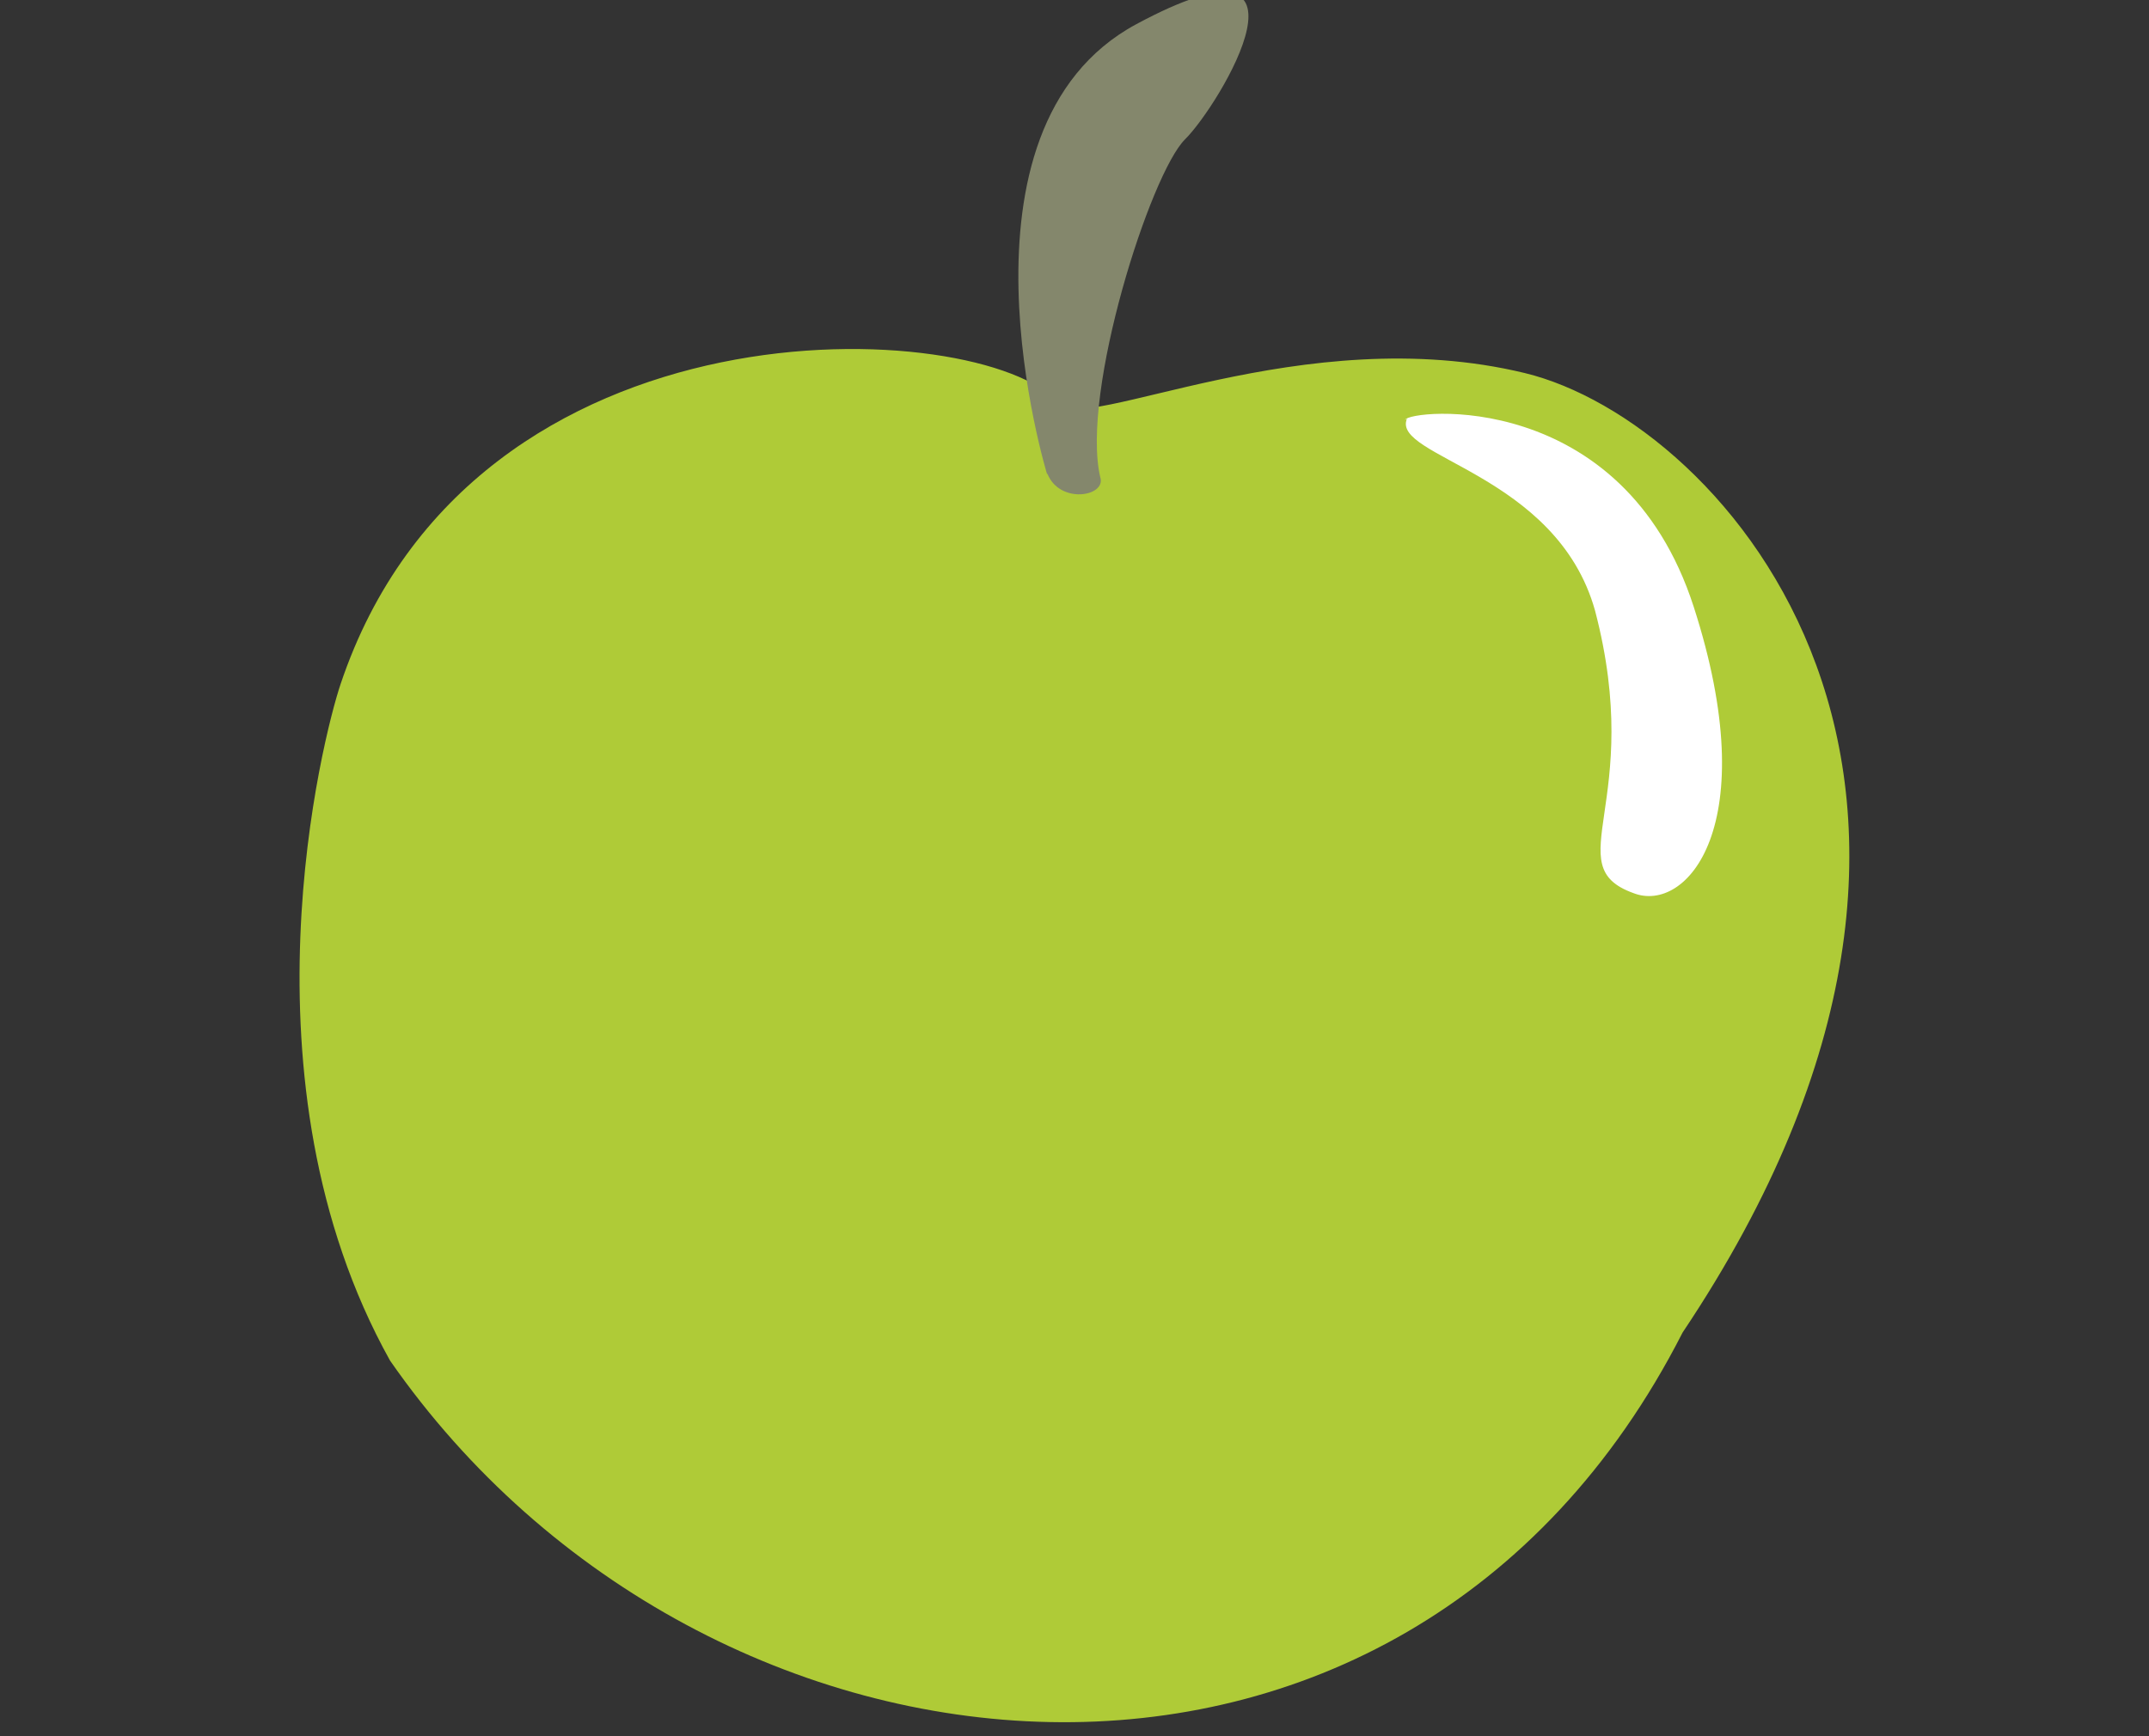 <svg xmlns="http://www.w3.org/2000/svg" viewBox="0 0 55.98 45.24"><rect x="0" y="0" width="55.98" height="45.24" fill="#333333" stroke="none"/><defs><style>.cls-1{fill:#afcb37;}.cls-2{fill:#fff;}.cls-3{fill:#84876c;}</style></defs><title>colorcode-icons</title><g id="Ebene_3" data-name="Ebene 3"><path class="cls-1" d="M27.55,10.48c-1.94-2.22-15.21-3-18.68,7.35-.45,1.34-2.77,10.33,1.29,17.62,8.2,11.8,26.39,13.56,33.67-.73,9.57-14.29,1.09-23.74-4.11-25-5.78-1.4-11.46,1.6-12.17.8"/><path class="cls-2" d="M36.6,10.94c.1-.27,5.67-.86,7.52,4.87s-.2,8-1.57,7.46c-2-.72.31-2.36-1-7.36-1-3.58-5.32-4-4.9-5"/><path class="cls-3" d="M27.28,12.37S24.51,3.37,29.6.63s2.17,2.11,1.27,3-2.72,6.59-2.21,8.8c.17.51-1.07.72-1.38-.1"/></g></svg>